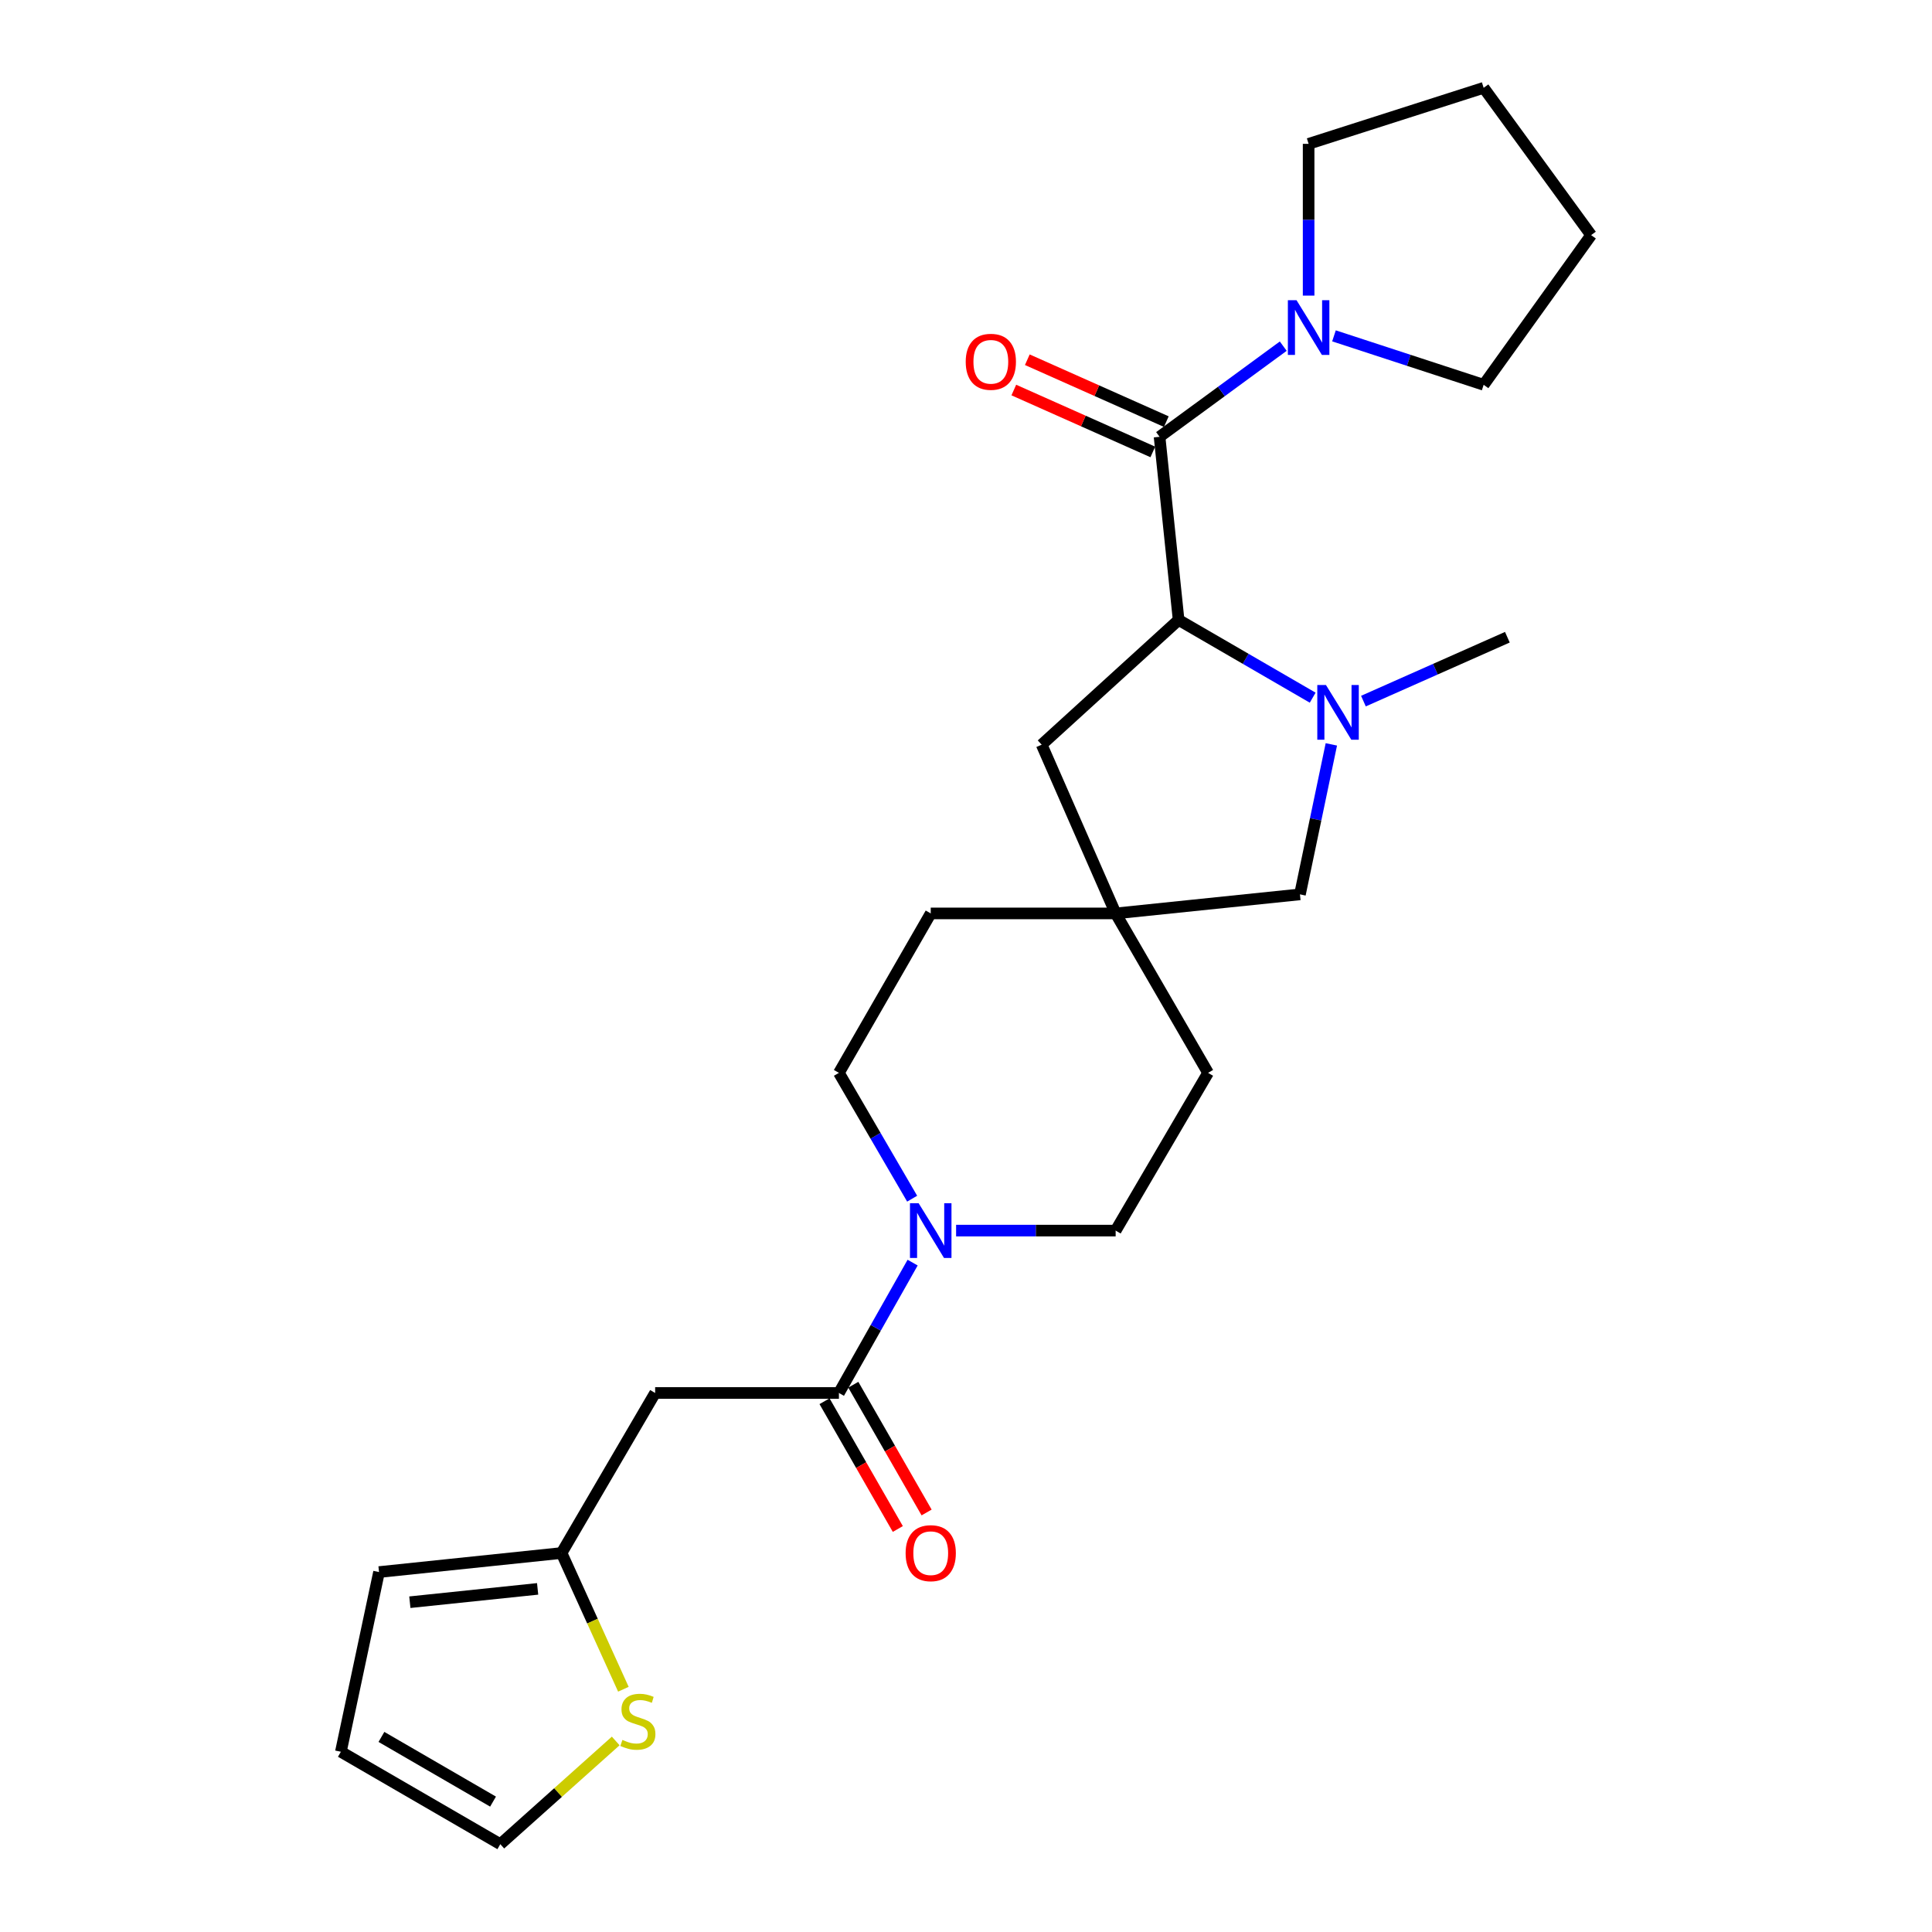 <?xml version='1.0' encoding='iso-8859-1'?>
<svg version='1.1' baseProfile='full'
              xmlns='http://www.w3.org/2000/svg'
                      xmlns:rdkit='http://www.rdkit.org/xml'
                      xmlns:xlink='http://www.w3.org/1999/xlink'
                  xml:space='preserve'
width='1000px' height='1000px' viewBox='0 0 1000 1000'>
<!-- END OF HEADER -->
<rect style='opacity:1.0;fill:#FFFFFF;stroke:none' width='1000' height='1000' x='0' y='0'> </rect>
<path class='bond-1' d='M 600.188,226.078 L 610.046,320.884' style='fill:none;fill-rule:evenodd;stroke:#000000;stroke-width:6px;stroke-linecap:butt;stroke-linejoin:miter;stroke-opacity:1' />
<path class='bond-4' d='M 600.188,226.078 L 632.199,202.623' style='fill:none;fill-rule:evenodd;stroke:#000000;stroke-width:6px;stroke-linecap:butt;stroke-linejoin:miter;stroke-opacity:1' />
<path class='bond-4' d='M 632.199,202.623 L 664.21,179.169' style='fill:none;fill-rule:evenodd;stroke:#0000FF;stroke-width:6px;stroke-linecap:butt;stroke-linejoin:miter;stroke-opacity:1' />
<path class='bond-11' d='M 603.682,218.233 L 567.71,202.212' style='fill:none;fill-rule:evenodd;stroke:#000000;stroke-width:6px;stroke-linecap:butt;stroke-linejoin:miter;stroke-opacity:1' />
<path class='bond-11' d='M 567.71,202.212 L 531.738,186.191' style='fill:none;fill-rule:evenodd;stroke:#FF0000;stroke-width:6px;stroke-linecap:butt;stroke-linejoin:miter;stroke-opacity:1' />
<path class='bond-11' d='M 596.694,233.923 L 560.722,217.903' style='fill:none;fill-rule:evenodd;stroke:#000000;stroke-width:6px;stroke-linecap:butt;stroke-linejoin:miter;stroke-opacity:1' />
<path class='bond-11' d='M 560.722,217.903 L 524.75,201.882' style='fill:none;fill-rule:evenodd;stroke:#FF0000;stroke-width:6px;stroke-linecap:butt;stroke-linejoin:miter;stroke-opacity:1' />
<path class='bond-0' d='M 679.446,361.114 L 644.746,340.999' style='fill:none;fill-rule:evenodd;stroke:#0000FF;stroke-width:6px;stroke-linecap:butt;stroke-linejoin:miter;stroke-opacity:1' />
<path class='bond-0' d='M 644.746,340.999 L 610.046,320.884' style='fill:none;fill-rule:evenodd;stroke:#000000;stroke-width:6px;stroke-linecap:butt;stroke-linejoin:miter;stroke-opacity:1' />
<path class='bond-8' d='M 689.104,385.288 L 680.98,424.107' style='fill:none;fill-rule:evenodd;stroke:#0000FF;stroke-width:6px;stroke-linecap:butt;stroke-linejoin:miter;stroke-opacity:1' />
<path class='bond-8' d='M 680.98,424.107 L 672.856,462.927' style='fill:none;fill-rule:evenodd;stroke:#000000;stroke-width:6px;stroke-linecap:butt;stroke-linejoin:miter;stroke-opacity:1' />
<path class='bond-20' d='M 705.708,362.891 L 742.959,346.358' style='fill:none;fill-rule:evenodd;stroke:#0000FF;stroke-width:6px;stroke-linecap:butt;stroke-linejoin:miter;stroke-opacity:1' />
<path class='bond-20' d='M 742.959,346.358 L 780.211,329.826' style='fill:none;fill-rule:evenodd;stroke:#000000;stroke-width:6px;stroke-linecap:butt;stroke-linejoin:miter;stroke-opacity:1' />
<path class='bond-10' d='M 610.046,320.884 L 539.163,385.45' style='fill:none;fill-rule:evenodd;stroke:#000000;stroke-width:6px;stroke-linecap:butt;stroke-linejoin:miter;stroke-opacity:1' />
<path class='bond-2' d='M 434.222,720.998 L 453.298,687.264' style='fill:none;fill-rule:evenodd;stroke:#000000;stroke-width:6px;stroke-linecap:butt;stroke-linejoin:miter;stroke-opacity:1' />
<path class='bond-2' d='M 453.298,687.264 L 472.373,653.53' style='fill:none;fill-rule:evenodd;stroke:#0000FF;stroke-width:6px;stroke-linecap:butt;stroke-linejoin:miter;stroke-opacity:1' />
<path class='bond-5' d='M 434.222,720.998 L 339.101,720.998' style='fill:none;fill-rule:evenodd;stroke:#000000;stroke-width:6px;stroke-linecap:butt;stroke-linejoin:miter;stroke-opacity:1' />
<path class='bond-12' d='M 426.773,725.272 L 445.742,758.338' style='fill:none;fill-rule:evenodd;stroke:#000000;stroke-width:6px;stroke-linecap:butt;stroke-linejoin:miter;stroke-opacity:1' />
<path class='bond-12' d='M 445.742,758.338 L 464.711,791.404' style='fill:none;fill-rule:evenodd;stroke:#FF0000;stroke-width:6px;stroke-linecap:butt;stroke-linejoin:miter;stroke-opacity:1' />
<path class='bond-12' d='M 441.672,716.725 L 460.641,749.791' style='fill:none;fill-rule:evenodd;stroke:#000000;stroke-width:6px;stroke-linecap:butt;stroke-linejoin:miter;stroke-opacity:1' />
<path class='bond-12' d='M 460.641,749.791 L 479.61,782.857' style='fill:none;fill-rule:evenodd;stroke:#FF0000;stroke-width:6px;stroke-linecap:butt;stroke-linejoin:miter;stroke-opacity:1' />
<path class='bond-3' d='M 494.878,636.956 L 536.168,636.956' style='fill:none;fill-rule:evenodd;stroke:#0000FF;stroke-width:6px;stroke-linecap:butt;stroke-linejoin:miter;stroke-opacity:1' />
<path class='bond-3' d='M 536.168,636.956 L 577.458,636.956' style='fill:none;fill-rule:evenodd;stroke:#000000;stroke-width:6px;stroke-linecap:butt;stroke-linejoin:miter;stroke-opacity:1' />
<path class='bond-27' d='M 472.128,620.434 L 453.175,587.872' style='fill:none;fill-rule:evenodd;stroke:#0000FF;stroke-width:6px;stroke-linecap:butt;stroke-linejoin:miter;stroke-opacity:1' />
<path class='bond-27' d='M 453.175,587.872 L 434.222,555.309' style='fill:none;fill-rule:evenodd;stroke:#000000;stroke-width:6px;stroke-linecap:butt;stroke-linejoin:miter;stroke-opacity:1' />
<path class='bond-21' d='M 677.341,153.01 L 677.341,113.732' style='fill:none;fill-rule:evenodd;stroke:#0000FF;stroke-width:6px;stroke-linecap:butt;stroke-linejoin:miter;stroke-opacity:1' />
<path class='bond-21' d='M 677.341,113.732 L 677.341,74.455' style='fill:none;fill-rule:evenodd;stroke:#000000;stroke-width:6px;stroke-linecap:butt;stroke-linejoin:miter;stroke-opacity:1' />
<path class='bond-22' d='M 690.464,173.839 L 729.201,186.508' style='fill:none;fill-rule:evenodd;stroke:#0000FF;stroke-width:6px;stroke-linecap:butt;stroke-linejoin:miter;stroke-opacity:1' />
<path class='bond-22' d='M 729.201,186.508 L 767.939,199.177' style='fill:none;fill-rule:evenodd;stroke:#000000;stroke-width:6px;stroke-linecap:butt;stroke-linejoin:miter;stroke-opacity:1' />
<path class='bond-7' d='M 339.101,720.998 L 290.663,803.838' style='fill:none;fill-rule:evenodd;stroke:#000000;stroke-width:6px;stroke-linecap:butt;stroke-linejoin:miter;stroke-opacity:1' />
<path class='bond-6' d='M 577.458,472.784 L 539.163,385.45' style='fill:none;fill-rule:evenodd;stroke:#000000;stroke-width:6px;stroke-linecap:butt;stroke-linejoin:miter;stroke-opacity:1' />
<path class='bond-18' d='M 577.458,472.784 L 481.745,472.784' style='fill:none;fill-rule:evenodd;stroke:#000000;stroke-width:6px;stroke-linecap:butt;stroke-linejoin:miter;stroke-opacity:1' />
<path class='bond-19' d='M 577.458,472.784 L 625.295,555.309' style='fill:none;fill-rule:evenodd;stroke:#000000;stroke-width:6px;stroke-linecap:butt;stroke-linejoin:miter;stroke-opacity:1' />
<path class='bond-26' d='M 577.458,472.784 L 672.856,462.927' style='fill:none;fill-rule:evenodd;stroke:#000000;stroke-width:6px;stroke-linecap:butt;stroke-linejoin:miter;stroke-opacity:1' />
<path class='bond-9' d='M 290.663,803.838 L 306.665,839.093' style='fill:none;fill-rule:evenodd;stroke:#000000;stroke-width:6px;stroke-linecap:butt;stroke-linejoin:miter;stroke-opacity:1' />
<path class='bond-9' d='M 306.665,839.093 L 322.666,874.349' style='fill:none;fill-rule:evenodd;stroke:#CCCC00;stroke-width:6px;stroke-linecap:butt;stroke-linejoin:miter;stroke-opacity:1' />
<path class='bond-16' d='M 290.663,803.838 L 196.181,813.696' style='fill:none;fill-rule:evenodd;stroke:#000000;stroke-width:6px;stroke-linecap:butt;stroke-linejoin:miter;stroke-opacity:1' />
<path class='bond-16' d='M 278.273,822.401 L 212.136,829.301' style='fill:none;fill-rule:evenodd;stroke:#000000;stroke-width:6px;stroke-linecap:butt;stroke-linejoin:miter;stroke-opacity:1' />
<path class='bond-15' d='M 318.692,901.116 L 288.827,927.831' style='fill:none;fill-rule:evenodd;stroke:#CCCC00;stroke-width:6px;stroke-linecap:butt;stroke-linejoin:miter;stroke-opacity:1' />
<path class='bond-15' d='M 288.827,927.831 L 258.962,954.545' style='fill:none;fill-rule:evenodd;stroke:#000000;stroke-width:6px;stroke-linecap:butt;stroke-linejoin:miter;stroke-opacity:1' />
<path class='bond-13' d='M 577.458,636.956 L 625.295,555.309' style='fill:none;fill-rule:evenodd;stroke:#000000;stroke-width:6px;stroke-linecap:butt;stroke-linejoin:miter;stroke-opacity:1' />
<path class='bond-14' d='M 434.222,555.309 L 481.745,472.784' style='fill:none;fill-rule:evenodd;stroke:#000000;stroke-width:6px;stroke-linecap:butt;stroke-linejoin:miter;stroke-opacity:1' />
<path class='bond-28' d='M 258.962,954.545 L 176.437,906.708' style='fill:none;fill-rule:evenodd;stroke:#000000;stroke-width:6px;stroke-linecap:butt;stroke-linejoin:miter;stroke-opacity:1' />
<path class='bond-28' d='M 255.198,932.509 L 197.43,899.023' style='fill:none;fill-rule:evenodd;stroke:#000000;stroke-width:6px;stroke-linecap:butt;stroke-linejoin:miter;stroke-opacity:1' />
<path class='bond-17' d='M 196.181,813.696 L 176.437,906.708' style='fill:none;fill-rule:evenodd;stroke:#000000;stroke-width:6px;stroke-linecap:butt;stroke-linejoin:miter;stroke-opacity:1' />
<path class='bond-24' d='M 677.341,74.455 L 767.939,45.455' style='fill:none;fill-rule:evenodd;stroke:#000000;stroke-width:6px;stroke-linecap:butt;stroke-linejoin:miter;stroke-opacity:1' />
<path class='bond-23' d='M 767.939,199.177 L 823.563,121.7' style='fill:none;fill-rule:evenodd;stroke:#000000;stroke-width:6px;stroke-linecap:butt;stroke-linejoin:miter;stroke-opacity:1' />
<path class='bond-25' d='M 823.563,121.7 L 767.939,45.455' style='fill:none;fill-rule:evenodd;stroke:#000000;stroke-width:6px;stroke-linecap:butt;stroke-linejoin:miter;stroke-opacity:1' />
<path  class='atom-1' d='M 686.311 354.562
L 695.591 369.562
Q 696.511 371.042, 697.991 373.722
Q 699.471 376.402, 699.551 376.562
L 699.551 354.562
L 703.311 354.562
L 703.311 382.882
L 699.431 382.882
L 689.471 366.482
Q 688.311 364.562, 687.071 362.362
Q 685.871 360.162, 685.511 359.482
L 685.511 382.882
L 681.831 382.882
L 681.831 354.562
L 686.311 354.562
' fill='#0000FF'/>
<path  class='atom-4' d='M 475.485 622.796
L 484.765 637.796
Q 485.685 639.276, 487.165 641.956
Q 488.645 644.636, 488.725 644.796
L 488.725 622.796
L 492.485 622.796
L 492.485 651.116
L 488.605 651.116
L 478.645 634.716
Q 477.485 632.796, 476.245 630.596
Q 475.045 628.396, 474.685 627.716
L 474.685 651.116
L 471.005 651.116
L 471.005 622.796
L 475.485 622.796
' fill='#0000FF'/>
<path  class='atom-5' d='M 671.081 155.387
L 680.361 170.387
Q 681.281 171.867, 682.761 174.547
Q 684.241 177.227, 684.321 177.387
L 684.321 155.387
L 688.081 155.387
L 688.081 183.707
L 684.201 183.707
L 674.241 167.307
Q 673.081 165.387, 671.841 163.187
Q 670.641 160.987, 670.281 160.307
L 670.281 183.707
L 666.601 183.707
L 666.601 155.387
L 671.081 155.387
' fill='#0000FF'/>
<path  class='atom-10' d='M 322.16 900.578
Q 322.48 900.698, 323.8 901.258
Q 325.12 901.818, 326.56 902.178
Q 328.04 902.498, 329.48 902.498
Q 332.16 902.498, 333.72 901.218
Q 335.28 899.898, 335.28 897.618
Q 335.28 896.058, 334.48 895.098
Q 333.72 894.138, 332.52 893.618
Q 331.32 893.098, 329.32 892.498
Q 326.8 891.738, 325.28 891.018
Q 323.8 890.298, 322.72 888.778
Q 321.68 887.258, 321.68 884.698
Q 321.68 881.138, 324.08 878.938
Q 326.52 876.738, 331.32 876.738
Q 334.6 876.738, 338.32 878.298
L 337.4 881.378
Q 334 879.978, 331.44 879.978
Q 328.68 879.978, 327.16 881.138
Q 325.64 882.258, 325.68 884.218
Q 325.68 885.738, 326.44 886.658
Q 327.24 887.578, 328.36 888.098
Q 329.52 888.618, 331.44 889.218
Q 334 890.018, 335.52 890.818
Q 337.04 891.618, 338.12 893.258
Q 339.24 894.858, 339.24 897.618
Q 339.24 901.538, 336.6 903.658
Q 334 905.738, 329.64 905.738
Q 327.12 905.738, 325.2 905.178
Q 323.32 904.658, 321.08 903.738
L 322.16 900.578
' fill='#CCCC00'/>
<path  class='atom-12' d='M 499.854 187.262
Q 499.854 180.462, 503.214 176.662
Q 506.574 172.862, 512.854 172.862
Q 519.134 172.862, 522.494 176.662
Q 525.854 180.462, 525.854 187.262
Q 525.854 194.142, 522.454 198.062
Q 519.054 201.942, 512.854 201.942
Q 506.614 201.942, 503.214 198.062
Q 499.854 194.182, 499.854 187.262
M 512.854 198.742
Q 517.174 198.742, 519.494 195.862
Q 521.854 192.942, 521.854 187.262
Q 521.854 181.702, 519.494 178.902
Q 517.174 176.062, 512.854 176.062
Q 508.534 176.062, 506.174 178.862
Q 503.854 181.662, 503.854 187.262
Q 503.854 192.982, 506.174 195.862
Q 508.534 198.742, 512.854 198.742
' fill='#FF0000'/>
<path  class='atom-13' d='M 468.745 803.918
Q 468.745 797.118, 472.105 793.318
Q 475.465 789.518, 481.745 789.518
Q 488.025 789.518, 491.385 793.318
Q 494.745 797.118, 494.745 803.918
Q 494.745 810.798, 491.345 814.718
Q 487.945 818.598, 481.745 818.598
Q 475.505 818.598, 472.105 814.718
Q 468.745 810.838, 468.745 803.918
M 481.745 815.398
Q 486.065 815.398, 488.385 812.518
Q 490.745 809.598, 490.745 803.918
Q 490.745 798.358, 488.385 795.558
Q 486.065 792.718, 481.745 792.718
Q 477.425 792.718, 475.065 795.518
Q 472.745 798.318, 472.745 803.918
Q 472.745 809.638, 475.065 812.518
Q 477.425 815.398, 481.745 815.398
' fill='#FF0000'/>
</svg>
